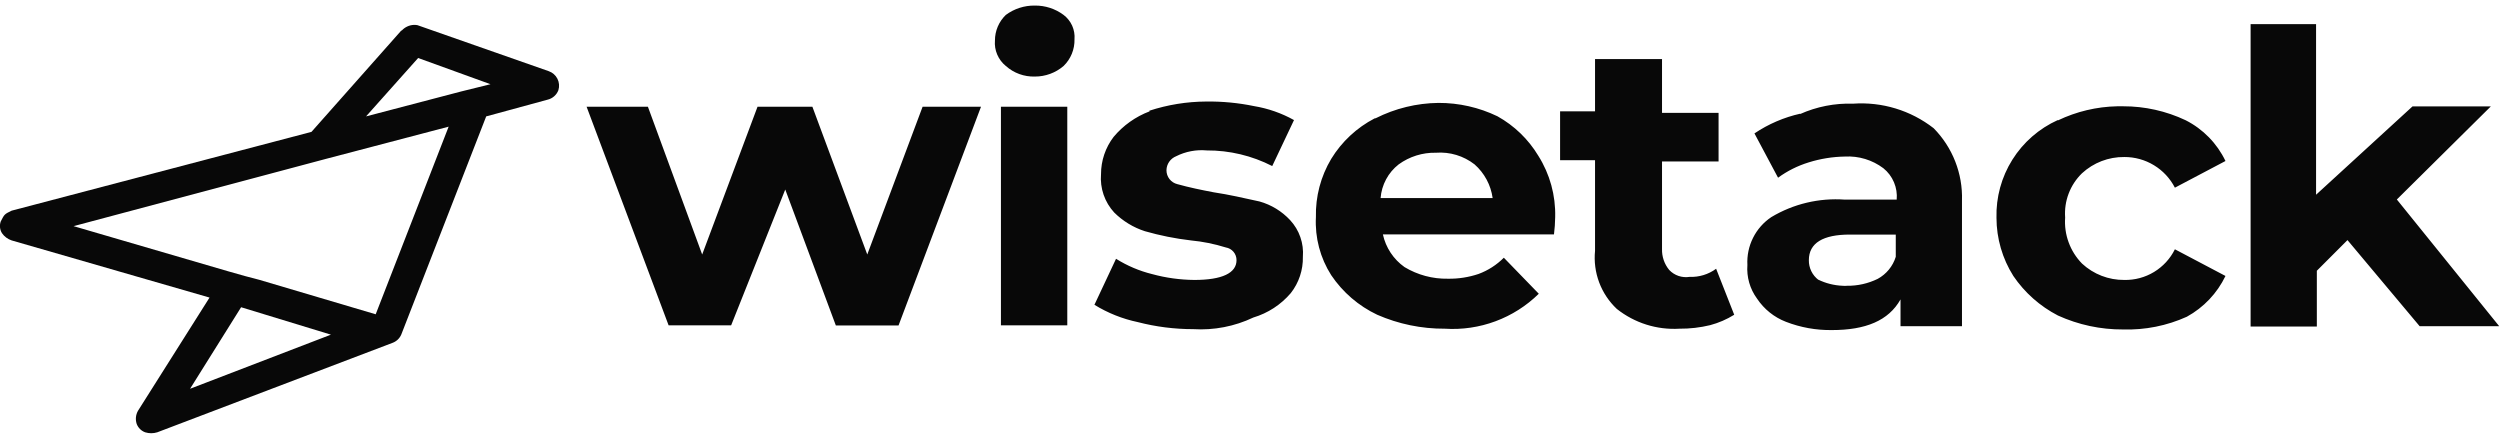 <svg width="140" height="25" viewBox="0 0 140 25" fill="none" xmlns="http://www.w3.org/2000/svg">
<g clip-path="url(#clip0_23_1680)">
<g clip-path="url(#clip1_23_1680)">
<path fill-rule="evenodd" clip-rule="evenodd" d="M56.326 0.836C56.133 1.021 55.98 1.244 55.875 1.49C55.77 1.737 55.716 2.002 55.717 2.269C55.694 2.539 55.738 2.809 55.845 3.057C55.951 3.306 56.116 3.524 56.326 3.694C56.771 4.092 57.352 4.304 57.949 4.287C58.54 4.29 59.113 4.08 59.562 3.694C59.761 3.501 59.918 3.268 60.023 3.011C60.128 2.754 60.178 2.478 60.172 2.201C60.193 1.94 60.148 1.679 60.042 1.44C59.935 1.202 59.77 0.994 59.562 0.836C59.096 0.489 58.529 0.305 57.949 0.312C57.365 0.304 56.795 0.488 56.326 0.836ZM126.034 1.351V18.287H129.743V15.162L131.459 13.445L135.502 18.269H139.957L134.223 11.171L139.485 5.96H135.099L129.7 10.905V1.351H126.034ZM89.322 3.308V6.235H87.365V8.973H89.322V14.046C89.263 14.646 89.342 15.25 89.553 15.814C89.765 16.378 90.103 16.886 90.541 17.299C91.535 18.088 92.785 18.483 94.052 18.407C94.63 18.411 95.206 18.345 95.768 18.209C96.244 18.082 96.698 17.886 97.116 17.626L96.103 15.05C95.674 15.366 95.15 15.526 94.618 15.505C94.411 15.538 94.198 15.52 94 15.453C93.801 15.386 93.621 15.271 93.477 15.119C93.204 14.789 93.061 14.371 93.073 13.943V9.042H96.24V6.321H93.073V3.308H89.322ZM64.378 6.235C63.593 6.532 62.899 7.025 62.361 7.668C61.903 8.268 61.656 9.001 61.657 9.754C61.625 10.144 61.675 10.535 61.801 10.904C61.929 11.274 62.131 11.613 62.395 11.9C62.877 12.379 63.465 12.738 64.112 12.947C64.955 13.189 65.816 13.361 66.687 13.463C67.351 13.526 68.007 13.658 68.644 13.857C68.813 13.884 68.967 13.971 69.077 14.102C69.187 14.232 69.247 14.399 69.245 14.57C69.245 15.291 68.438 15.677 66.884 15.677C66.087 15.67 65.293 15.561 64.524 15.351C63.807 15.174 63.123 14.884 62.498 14.492L61.288 17.068C62.035 17.529 62.857 17.857 63.717 18.038C64.729 18.3 65.77 18.432 66.816 18.432C67.977 18.504 69.138 18.28 70.189 17.78C71.004 17.536 71.731 17.062 72.283 16.415C72.738 15.836 72.977 15.117 72.961 14.381C72.991 14.008 72.943 13.634 72.82 13.28C72.698 12.927 72.503 12.604 72.249 12.329C71.784 11.829 71.19 11.466 70.532 11.282C69.674 11.093 68.816 10.896 67.957 10.767C67.279 10.638 66.609 10.501 65.931 10.312C65.757 10.27 65.601 10.169 65.491 10.028C65.38 9.886 65.321 9.711 65.322 9.531C65.325 9.362 65.378 9.198 65.474 9.059C65.571 8.92 65.706 8.813 65.863 8.75C66.393 8.483 66.988 8.37 67.579 8.424C68.854 8.417 70.111 8.718 71.245 9.299L72.464 6.724C71.77 6.337 71.015 6.073 70.232 5.943C69.345 5.76 68.442 5.673 67.537 5.686C66.458 5.692 65.386 5.866 64.361 6.201L64.378 6.235ZM100.824 6.364C99.904 6.57 99.031 6.945 98.249 7.471L99.571 9.952C100.091 9.572 100.672 9.282 101.288 9.093C101.944 8.888 102.626 8.778 103.313 8.767C104.086 8.724 104.849 8.955 105.468 9.42C105.728 9.629 105.932 9.899 106.062 10.206C106.192 10.513 106.245 10.847 106.215 11.179H103.313C101.872 11.074 100.433 11.416 99.193 12.158C98.757 12.45 98.404 12.85 98.17 13.32C97.935 13.789 97.826 14.312 97.854 14.836C97.803 15.51 97.995 16.18 98.395 16.724C98.787 17.312 99.35 17.765 100.009 18.02C100.829 18.338 101.704 18.496 102.584 18.484C104.472 18.484 105.76 17.96 106.429 16.767V18.269H109.871V11.231C109.895 10.483 109.766 9.738 109.493 9.042C109.22 8.345 108.809 7.712 108.283 7.179C106.999 6.18 105.391 5.691 103.768 5.806C102.747 5.772 101.731 5.972 100.798 6.39L100.824 6.364ZM101.837 15.677C101.666 15.548 101.528 15.381 101.434 15.188C101.34 14.996 101.292 14.784 101.296 14.57C101.296 13.6 102.103 13.136 103.588 13.136H106.163V14.381C106 14.909 105.636 15.353 105.15 15.617C104.616 15.878 104.028 16.01 103.434 16.003C103.351 16.012 103.267 16.012 103.185 16.003C102.711 15.984 102.246 15.867 101.82 15.66L101.837 15.677ZM76.979 6.63C75.978 7.15 75.138 7.933 74.549 8.896C73.961 9.88 73.663 11.011 73.691 12.158C73.631 13.305 73.931 14.443 74.549 15.411C75.193 16.367 76.082 17.133 77.124 17.626C78.318 18.148 79.607 18.414 80.91 18.407C81.875 18.47 82.843 18.328 83.75 17.99C84.657 17.653 85.482 17.128 86.172 16.45L84.215 14.432C83.814 14.834 83.331 15.145 82.798 15.342C82.245 15.528 81.665 15.618 81.082 15.608C80.227 15.624 79.385 15.398 78.652 14.956C78.035 14.519 77.603 13.867 77.442 13.128H87.022C87.063 12.806 87.086 12.482 87.09 12.158C87.122 10.945 86.794 9.75 86.146 8.724C85.589 7.798 84.799 7.035 83.854 6.51C82.823 6.014 81.693 5.758 80.549 5.763C79.329 5.777 78.128 6.071 77.039 6.621L76.979 6.63ZM78.326 9.205C78.932 8.766 79.664 8.537 80.412 8.553C81.189 8.494 81.96 8.727 82.575 9.205C83.128 9.693 83.488 10.363 83.588 11.093H77.313C77.342 10.726 77.446 10.367 77.621 10.042C77.795 9.717 78.035 9.432 78.326 9.205ZM115.236 6.724C114.188 7.197 113.303 7.97 112.692 8.944C112.081 9.918 111.772 11.051 111.803 12.201C111.805 13.352 112.132 14.48 112.747 15.454C113.382 16.389 114.24 17.15 115.245 17.669C116.39 18.19 117.634 18.457 118.893 18.45C120.122 18.487 121.343 18.243 122.464 17.737C123.405 17.22 124.161 16.422 124.627 15.454L121.794 13.96C121.533 14.486 121.129 14.926 120.627 15.23C120.126 15.534 119.548 15.689 118.961 15.677C118.083 15.685 117.236 15.357 116.592 14.759C116.262 14.421 116.006 14.016 115.844 13.572C115.681 13.129 115.614 12.655 115.648 12.184C115.615 11.726 115.682 11.267 115.845 10.839C116.008 10.41 116.263 10.022 116.592 9.703C117.237 9.108 118.085 8.783 118.961 8.793C119.546 8.79 120.12 8.949 120.62 9.252C121.12 9.555 121.526 9.99 121.794 10.51L124.627 9.016C124.155 8.03 123.37 7.227 122.395 6.733C121.3 6.216 120.104 5.949 118.893 5.952H118.567C117.416 5.975 116.283 6.244 115.245 6.741L115.236 6.724ZM56.052 18.218H59.768V5.978H56.052V18.218ZM51.665 5.978L48.567 14.252L45.494 5.978H42.421L39.322 14.252L36.283 5.978H32.85L37.442 18.218H40.944L43.974 10.613L46.807 18.226H50.318L54.936 5.978H51.665Z" fill="#080808"/>
<path fill-rule="evenodd" clip-rule="evenodd" d="M22.472 1.711L17.442 7.385L0.652 11.797C0.249 11.995 0.249 11.995 0.043 12.398C0.003 12.506 -0.011 12.622 0.001 12.737C0.013 12.851 0.05 12.961 0.112 13.059C0.243 13.249 0.433 13.39 0.652 13.463L11.734 16.664L7.725 23.008C7.663 23.119 7.624 23.242 7.612 23.369C7.601 23.497 7.616 23.625 7.657 23.746C7.698 23.852 7.762 23.948 7.843 24.028C7.924 24.108 8.022 24.17 8.129 24.209C8.35 24.278 8.586 24.278 8.807 24.209L21.991 19.196C22.098 19.155 22.196 19.093 22.279 19.013C22.361 18.934 22.427 18.838 22.472 18.733L27.227 6.518L30.661 5.583C30.798 5.551 30.926 5.486 31.032 5.393C31.139 5.3 31.22 5.182 31.27 5.051C31.336 4.838 31.316 4.608 31.215 4.409C31.114 4.21 30.94 4.059 30.73 3.986L23.382 1.411C23.314 1.396 23.245 1.39 23.176 1.394C23.047 1.399 22.921 1.43 22.805 1.485C22.689 1.539 22.584 1.616 22.498 1.711H22.472ZM23.416 3.248L27.468 4.716L25.837 5.119L20.498 6.518L23.416 3.248ZM14.515 15.668L13.734 15.463L12.79 15.196L4.12 12.664L18.258 8.896L25.124 7.093L21.039 17.6L14.515 15.668ZM13.502 17.205L18.532 18.741L10.644 21.771L13.502 17.205Z" fill="#080808"/>
</g>
</g>
<defs>
<clipPath id="clip0_23_1680">
<rect width="140" height="23.948" fill="white" transform="translate(0 0.312)"/>
</clipPath>
<clipPath id="clip1_23_1680">
<rect width="140" height="23.948" fill="white" transform="translate(0 0.312)"/>
</clipPath>
</defs>
</svg>
